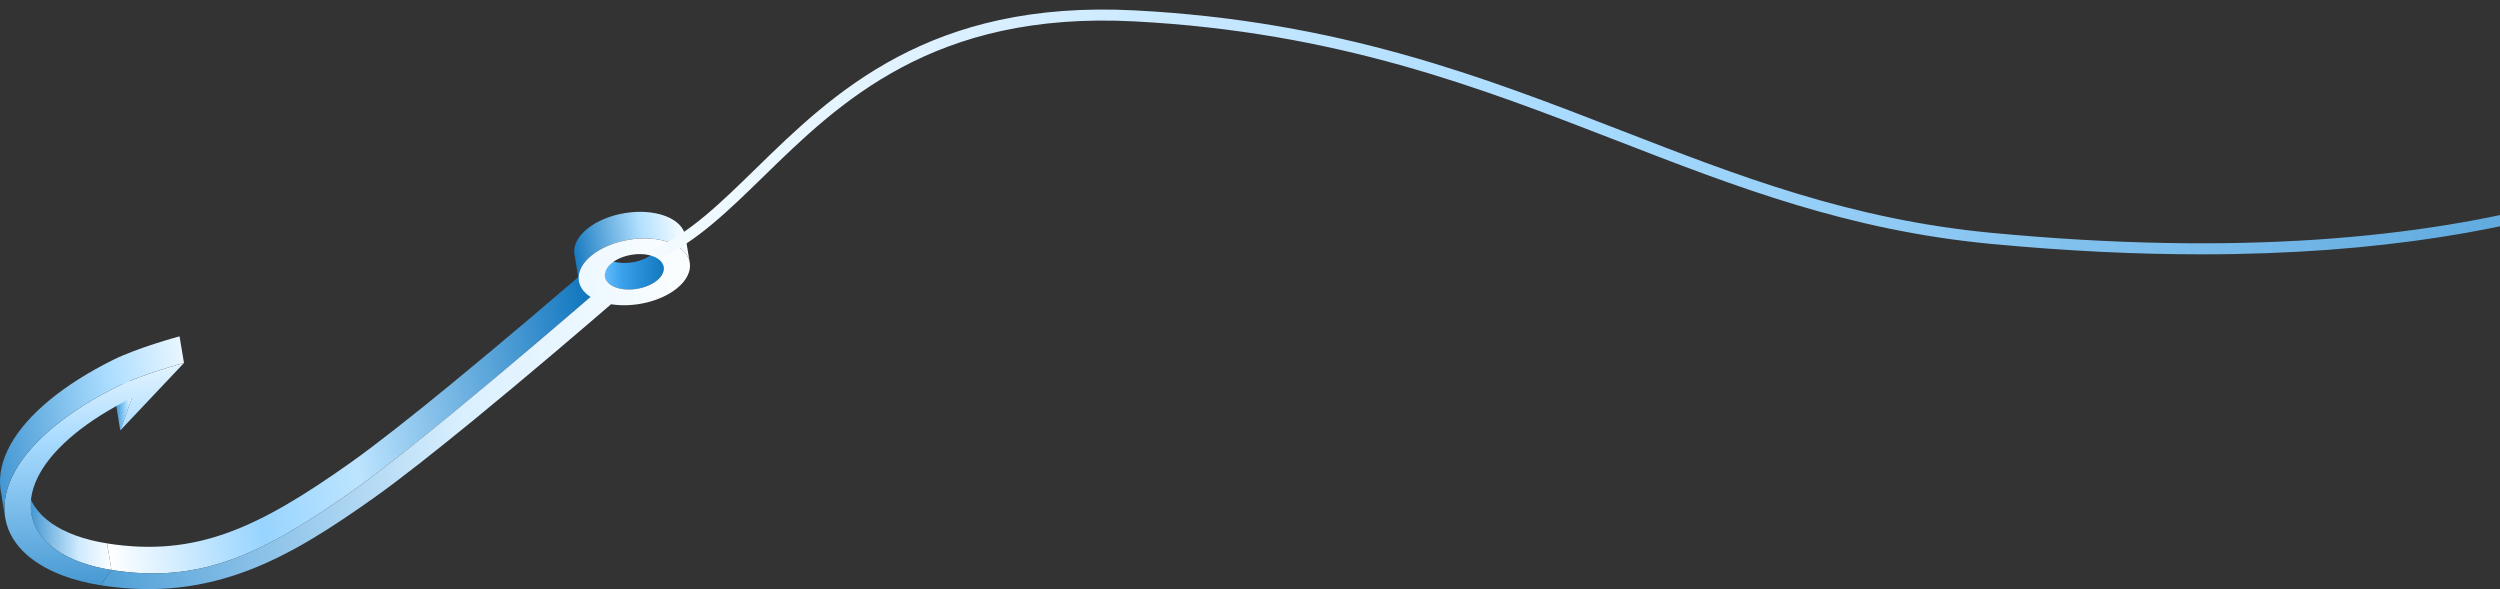 <svg width="488" height="115" viewBox="0 0 488 115" fill="none" xmlns="http://www.w3.org/2000/svg">
<rect x="0" y="0" width="488" height="115" fill="#333333" stroke="none"/>
<g clip-path="url(#clip0_62_13324)">
<path d="M115.265 57.959L114.401 52.774C109.481 57.015 98.388 66.516 87.603 75.348C80.416 81.234 73.365 86.819 68.369 90.353C50.57 102.945 38.344 108.831 20.901 106.074L21.764 111.265C39.207 114.022 51.433 108.135 69.232 95.543C74.228 92.009 81.28 86.419 88.466 80.538C99.251 71.707 110.344 62.205 115.265 57.965V57.959Z" fill="url(#paint0_linear_62_13324)"/>
<path d="M129.551 52.106C129.26 50.374 128.974 48.647 128.683 46.921C128.828 47.779 128.402 48.723 127.382 49.565C125.354 51.226 121.707 51.825 119.268 50.897C118.054 50.433 117.363 49.683 117.223 48.836C117.509 50.563 117.8 52.295 118.086 54.021C118.227 54.868 118.923 55.618 120.131 56.082C122.57 57.01 126.217 56.411 128.246 54.749C129.265 53.913 129.692 52.964 129.546 52.106H129.551Z" fill="url(#paint1_linear_62_13324)"/>
<path d="M134.639 51.253C134.348 49.527 134.062 47.795 133.776 46.069C133.511 44.472 132.2 43.053 129.913 42.179C125.3 40.42 118.432 41.547 114.596 44.687C112.664 46.268 111.871 48.059 112.135 49.673C112.421 51.404 112.713 53.131 112.999 54.858C112.729 53.244 113.527 51.453 115.459 49.872C119.295 46.732 126.163 45.605 130.776 47.363C133.064 48.237 134.375 49.656 134.639 51.253Z" fill="url(#paint2_linear_62_13324)"/>
<path d="M119.289 59.379C114.353 63.641 103.336 73.083 92.529 81.931C85.24 87.898 78.048 93.596 72.874 97.259C56.818 108.611 41.732 117.729 19.649 114.238L21.764 111.26C39.207 114.017 51.433 108.131 69.232 95.538C74.228 92.004 81.28 86.415 88.466 80.534C99.251 71.702 110.344 62.201 115.265 57.96C112.168 55.974 112.119 52.608 115.459 49.878C119.295 46.738 126.163 45.61 130.776 47.369C135.384 49.123 136.015 53.11 132.179 56.25C128.969 58.877 123.643 60.091 119.289 59.39V59.379ZM119.392 51.372C117.363 53.034 117.698 55.149 120.137 56.077C122.575 57.005 126.222 56.406 128.251 54.744C130.28 53.083 129.951 50.973 127.506 50.04C125.062 49.112 121.421 49.705 119.392 51.367V51.372Z" fill="url(#paint3_linear_62_13324)"/>
<path d="M128.58 50.574L127.696 48.604C134.682 45.459 140.633 39.648 147.529 32.92C162.592 18.224 181.335 -0.072 221.503 2.027C261.412 4.109 289.414 14.976 316.498 25.486C339.503 34.415 361.23 42.848 388.838 45.459C484.75 54.55 532.369 31.447 555.428 10.47C572.898 -5.419 582.512 -25.829 582.512 -47H584.67C584.67 -25.214 574.802 -4.237 556.879 12.068C537.079 30.082 499.49 49.646 429.707 49.646C417.093 49.646 403.432 49.009 388.633 47.606C360.729 44.963 338.861 36.476 315.716 27.493C288.793 17.047 260.954 6.241 221.39 4.174C182.166 2.124 163.795 20.052 149.034 34.458C142.284 41.04 135.913 47.261 128.58 50.563V50.574Z" fill="url(#paint4_linear_62_13324)"/>
<path d="M5.255 95.085C5.541 96.817 5.832 98.543 6.118 100.27C7.046 105.838 12.727 109.83 21.764 111.26L20.901 106.07C11.864 104.64 6.183 100.648 5.255 95.08V95.085Z" fill="url(#paint5_linear_62_13324)"/>
<path d="M25.768 77.647L24.899 72.462L22.617 78.829L23.48 84.014L25.768 77.647Z" fill="url(#paint6_linear_62_13324)"/>
<path d="M19.649 114.238L21.764 111.26C12.56 109.803 6.836 105.686 6.075 99.957C5.417 95.042 8.497 89.679 14.594 84.683C17.605 82.217 21.36 79.838 25.762 77.647L23.48 84.014L35.916 70.849C35.511 70.957 27.818 73.04 22.951 75.435C18.122 77.836 13.995 80.458 10.661 83.188C3.712 88.88 0.21 95.052 0.971 100.755C1.645 105.767 5.676 109.841 12.134 112.301C14.362 113.148 16.876 113.806 19.644 114.243L19.649 114.238Z" fill="url(#paint7_linear_62_13324)"/>
<path d="M0.162 95.915C0.453 97.642 0.739 99.374 1.025 101.1C1.003 100.987 0.987 100.868 0.971 100.75C0.21 95.047 3.712 88.875 10.661 83.183C13.995 80.453 18.123 77.836 22.951 75.43C27.818 73.029 35.512 70.951 35.916 70.844L35.048 65.653C34.643 65.761 26.949 67.844 22.083 70.245C17.254 72.646 13.127 75.268 9.792 77.998C2.843 83.69 -0.658 89.862 0.102 95.565C0.119 95.683 0.135 95.797 0.156 95.915H0.162Z" fill="url(#paint8_linear_62_13324)"/>
</g>
<defs>
<linearGradient id="paint0_linear_62_13324" x1="18.59" y1="91.318" x2="118.169" y2="74.994" gradientUnits="userSpaceOnUse">
<stop stop-color="white"/>
<stop offset="0.3" stop-color="#97D4FF"/>
<stop offset="0.5" stop-color="#BDE4FF"/>
<stop offset="1" stop-color="#0F75BD"/>
</linearGradient>
<linearGradient id="paint1_linear_62_13324" x1="117.223" y1="51.717" x2="129.578" y2="51.717" gradientUnits="userSpaceOnUse">
<stop stop-color="#6BC2FF"/>
<stop offset="0.35" stop-color="#38A1EA"/>
<stop offset="0.98" stop-color="#1479BF"/>
</linearGradient>
<linearGradient id="paint2_linear_62_13324" x1="112.135" y1="48.997" x2="133.799" y2="45.445" gradientUnits="userSpaceOnUse">
<stop stop-color="#1A7CC1"/>
<stop offset="0.61" stop-color="#B2E0FF"/>
<stop offset="1" stop-color="#FAFDFF"/>
</linearGradient>
<linearGradient id="paint3_linear_62_13324" x1="15.946" y1="90.965" x2="137.982" y2="70.959" gradientUnits="userSpaceOnUse">
<stop stop-color="#509FD7"/>
<stop offset="0.61" stop-color="#DAF0FF"/>
<stop offset="1" stop-color="#FCFEFF"/>
</linearGradient>
<linearGradient id="paint4_linear_62_13324" x1="127.696" y1="1.79" x2="584.67" y2="1.79" gradientUnits="userSpaceOnUse">
<stop stop-color="#F4FBFF"/>
<stop offset="0.39" stop-color="#A8DBFF"/>
<stop offset="1" stop-color="#3B91CE"/>
</linearGradient>
<linearGradient id="paint5_linear_62_13324" x1="5.255" y1="103.173" x2="21.764" y2="103.173" gradientUnits="userSpaceOnUse">
<stop stop-color="#3B91CE"/>
<stop offset="0.61" stop-color="#CEEAFE"/>
<stop offset="1" stop-color="#FDFEFF"/>
</linearGradient>
<linearGradient id="paint6_linear_62_13324" x1="22.617" y1="78.235" x2="25.768" y2="78.235" gradientUnits="userSpaceOnUse">
<stop stop-color="#3D92CF"/>
<stop offset="0.61" stop-color="#A1D9FF"/>
<stop offset="1" stop-color="#F3FBFF"/>
</linearGradient>
<linearGradient id="paint7_linear_62_13324" x1="19.759" y1="113.269" x2="17.572" y2="67.779" gradientUnits="userSpaceOnUse">
<stop stop-color="#4A9BD4"/>
<stop offset="0.61" stop-color="#A8DBFF"/>
<stop offset="1" stop-color="#F4FBFF"/>
</linearGradient>
<linearGradient id="paint8_linear_62_13324" x1="-1.281" y1="86.435" x2="37.544" y2="80.07" gradientUnits="userSpaceOnUse">
<stop stop-color="#4497D2"/>
<stop offset="0.61" stop-color="#ABDDFF"/>
<stop offset="1" stop-color="#E9F6FF"/>
</linearGradient>
<clipPath id="clip0_62_13324">
<rect width="489" height="115" fill="white"/>
</clipPath>
</defs>
</svg>
